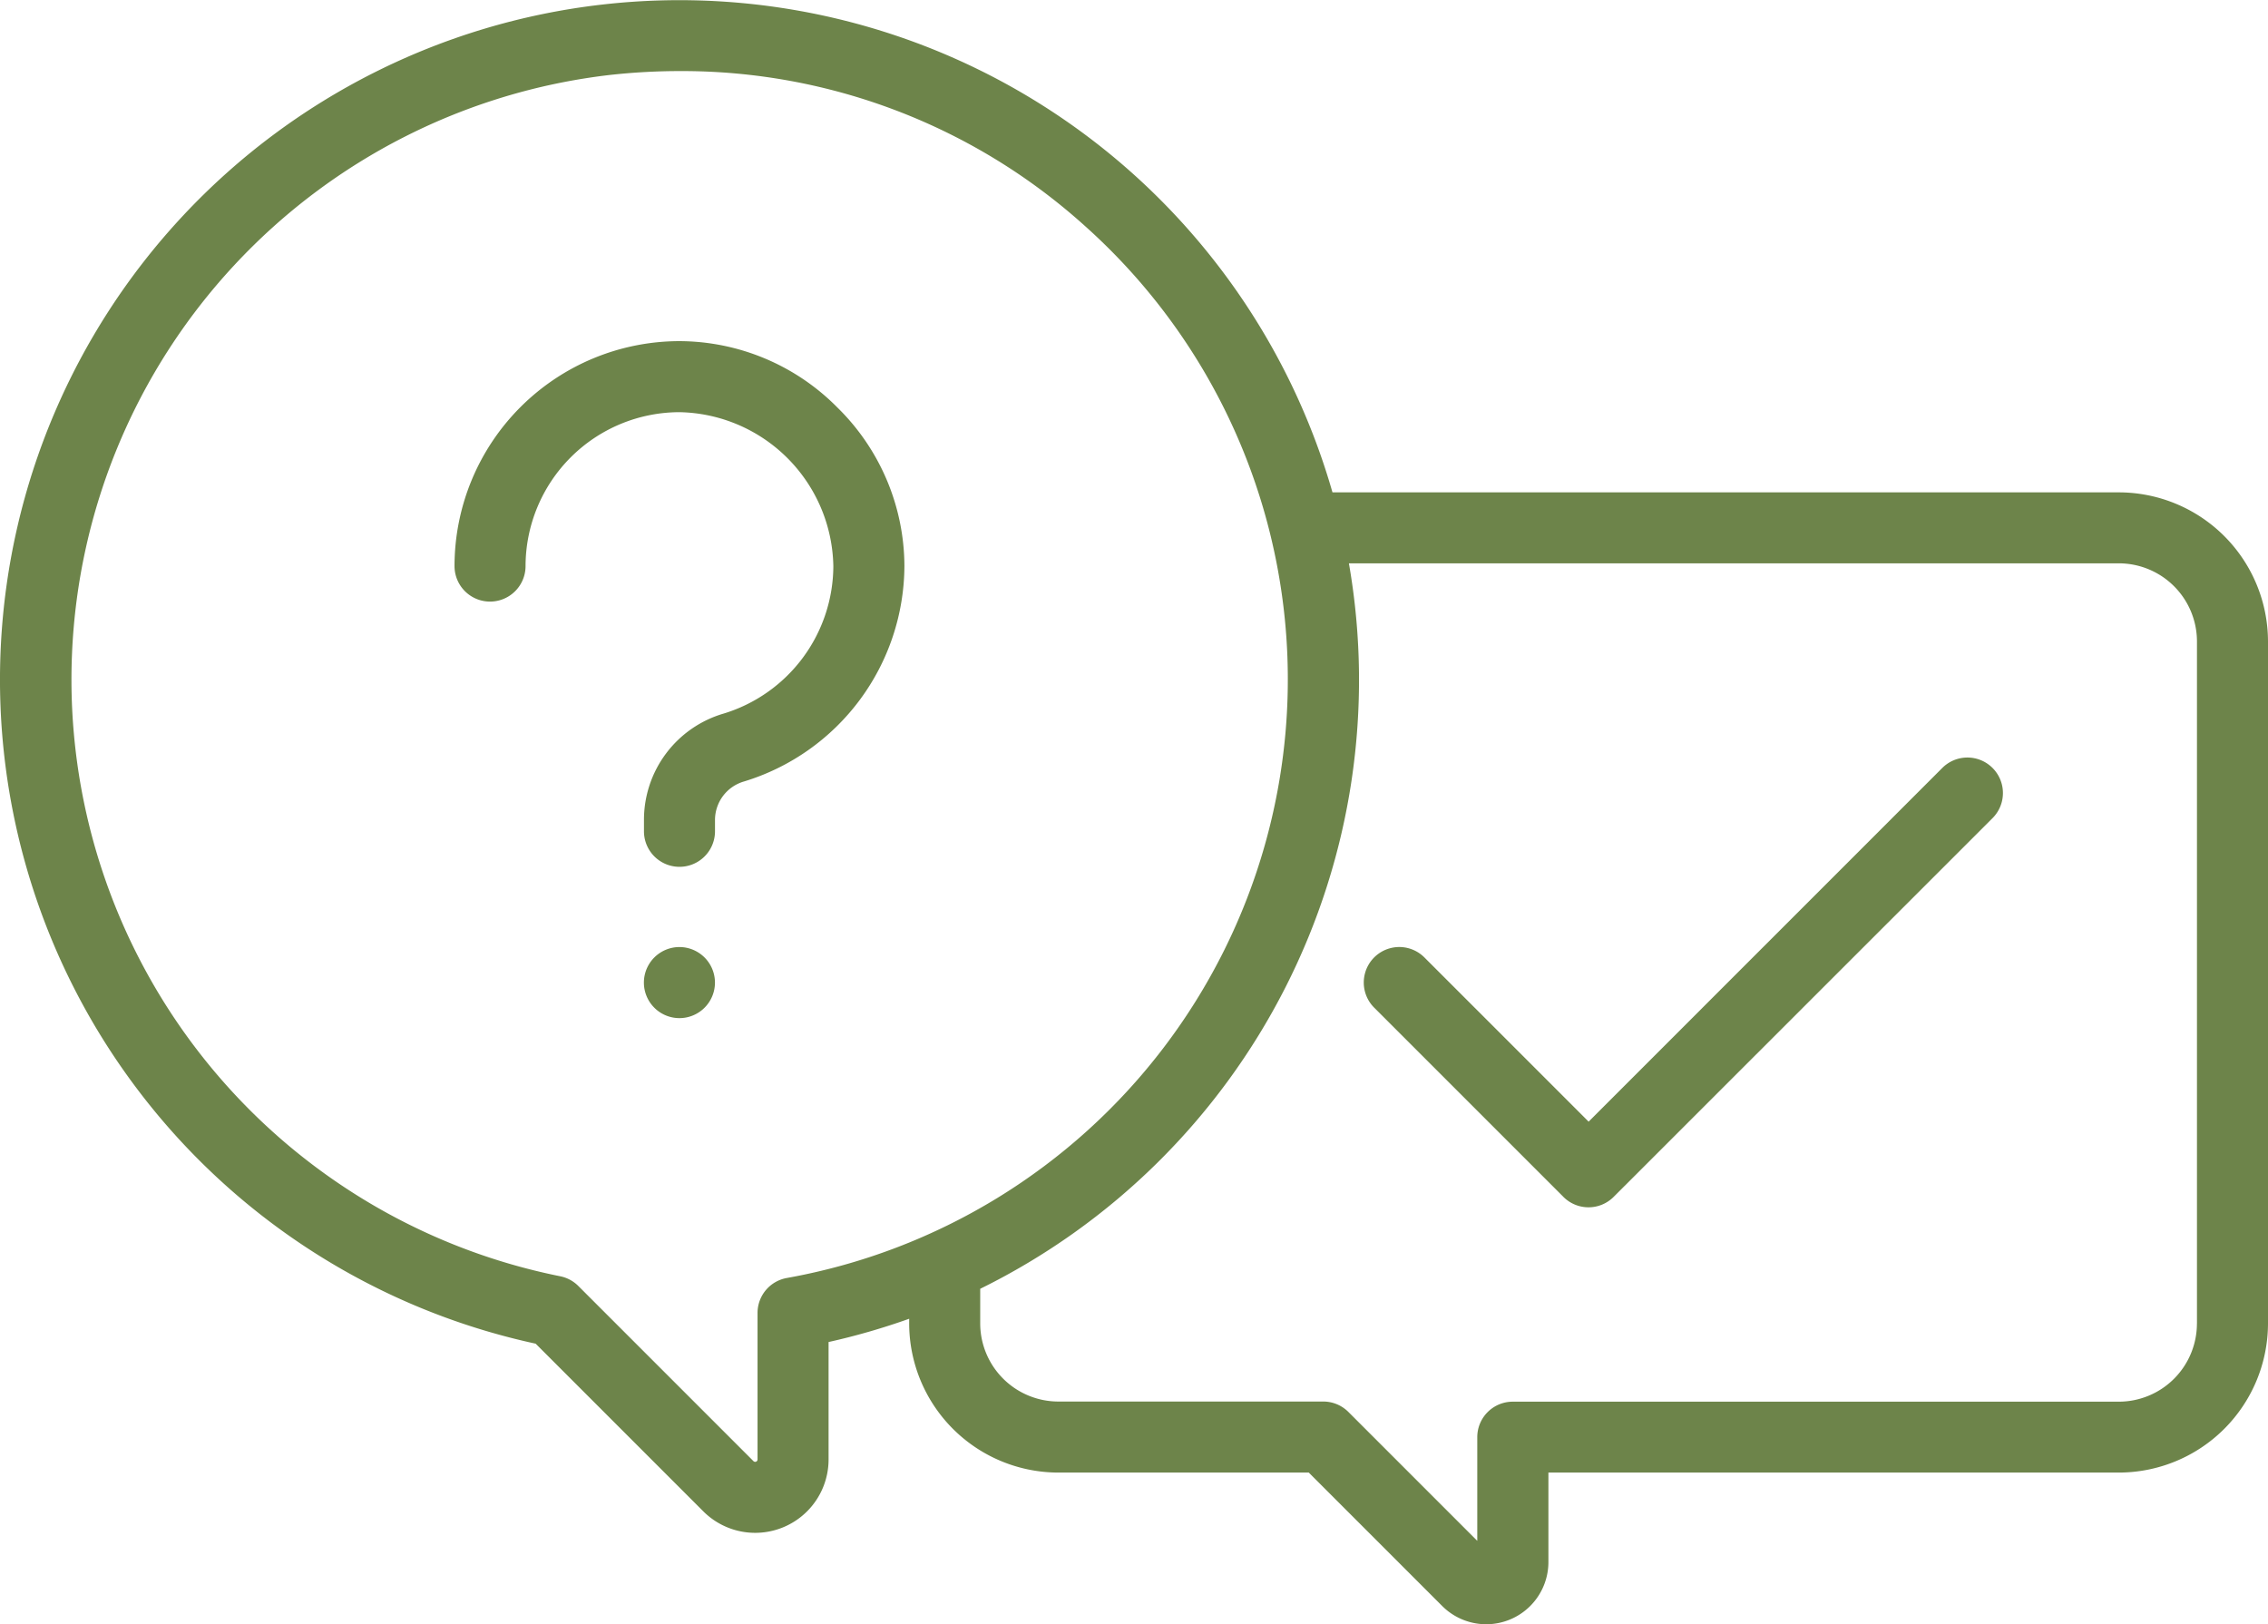 <svg xmlns="http://www.w3.org/2000/svg" viewBox="0 0 64.719 46.345">
  <defs>
    <style>
      .cls-1 {
        fill: #6d844a;
      }
    </style>
  </defs>
  <g id="icon-support" transform="translate(0 0)">
    <g id="Group_660" data-name="Group 660" transform="translate(0)">
      <g id="Group_659" data-name="Group 659" transform="translate(0 0)">
        <path id="Path_12805" data-name="Path 12805" class="cls-1" d="M60.462,86.726H38.023a19.387,19.387,0,1,0-22.738,24.291l4.784,4.784a2.094,2.094,0,0,0,3.575-1.481V110.97a19.436,19.436,0,0,0,2.3-.664v.133a4.261,4.261,0,0,0,4.256,4.256h7.147l3.807,3.807a1.775,1.775,0,0,0,3.031-1.255v-2.552H60.463a4.261,4.261,0,0,0,4.256-4.256V90.982A4.261,4.261,0,0,0,60.462,86.726Zm-38.01,22.417a1.013,1.013,0,0,0-.835,1v4.179a.068.068,0,0,1-.115.048l-5-5a1.012,1.012,0,0,0-.519-.277A17.367,17.367,0,0,1,17.4,74.816a18.253,18.253,0,0,1,2.008-.111A17.164,17.164,0,0,1,30.965,79.13a17.351,17.351,0,0,1-8.513,30.013Zm40.239,1.3a2.232,2.232,0,0,1-2.229,2.229H43.168a1.013,1.013,0,0,0-1.013,1.013v2.958l-3.675-3.675a1.013,1.013,0,0,0-.716-.3H30.2a2.232,2.232,0,0,1-2.229-2.229v-.988a19.36,19.36,0,0,0,10.521-20.7H60.463a2.232,2.232,0,0,1,2.229,2.229v19.456Z" transform="translate(0 -72.677)"/>
      </g>
    </g>
    <g id="Group_662" data-name="Group 662" transform="translate(38.914 21.615)">
      <g id="Group_661" data-name="Group 661">
        <path id="Path_12806" data-name="Path 12806" class="cls-1" d="M325.8,243.976a1.013,1.013,0,0,0-1.433,0l-10.093,10.093-4.686-4.686a1.013,1.013,0,0,0-1.433,1.433l5.4,5.4a1.013,1.013,0,0,0,1.433,0L325.8,245.409A1.013,1.013,0,0,0,325.8,243.976Z" transform="translate(-307.856 -243.679)"/>
      </g>
    </g>
    <g id="Group_664" data-name="Group 664" transform="translate(18.373 27.023)">
      <g id="Group_663" data-name="Group 663" transform="translate(0 0)">
        <path id="Path_12807" data-name="Path 12807" class="cls-1" d="M146.367,286.464h0a1.015,1.015,0,0,0-1.014,1.014h0a1.015,1.015,0,0,0,1.014,1.014h0a1.015,1.015,0,0,0,1.014-1.014h0A1.015,1.015,0,0,0,146.367,286.464Z" transform="translate(-145.352 -286.464)"/>
      </g>
    </g>
    <g id="Group_666" data-name="Group 666" transform="translate(12.97 9.73)">
      <g id="Group_665" data-name="Group 665" transform="translate(0 0)">
        <path id="Path_12808" data-name="Path 12808" class="cls-1" d="M113.538,151.558a6.361,6.361,0,0,0-4.515-1.9,6.425,6.425,0,0,0-6.417,6.418,1.013,1.013,0,1,0,2.027,0,4.4,4.4,0,0,1,4.391-4.391,4.475,4.475,0,0,1,4.392,4.392,4.419,4.419,0,0,1-3.127,4.207,3.159,3.159,0,0,0-2.277,3.037v.323a1.013,1.013,0,0,0,2.027,0v-.323a1.145,1.145,0,0,1,.833-1.1,6.459,6.459,0,0,0,4.572-6.148A6.362,6.362,0,0,0,113.538,151.558Z" transform="translate(-102.606 -149.654)"/>
      </g>
    </g>
  </g>
</svg>
